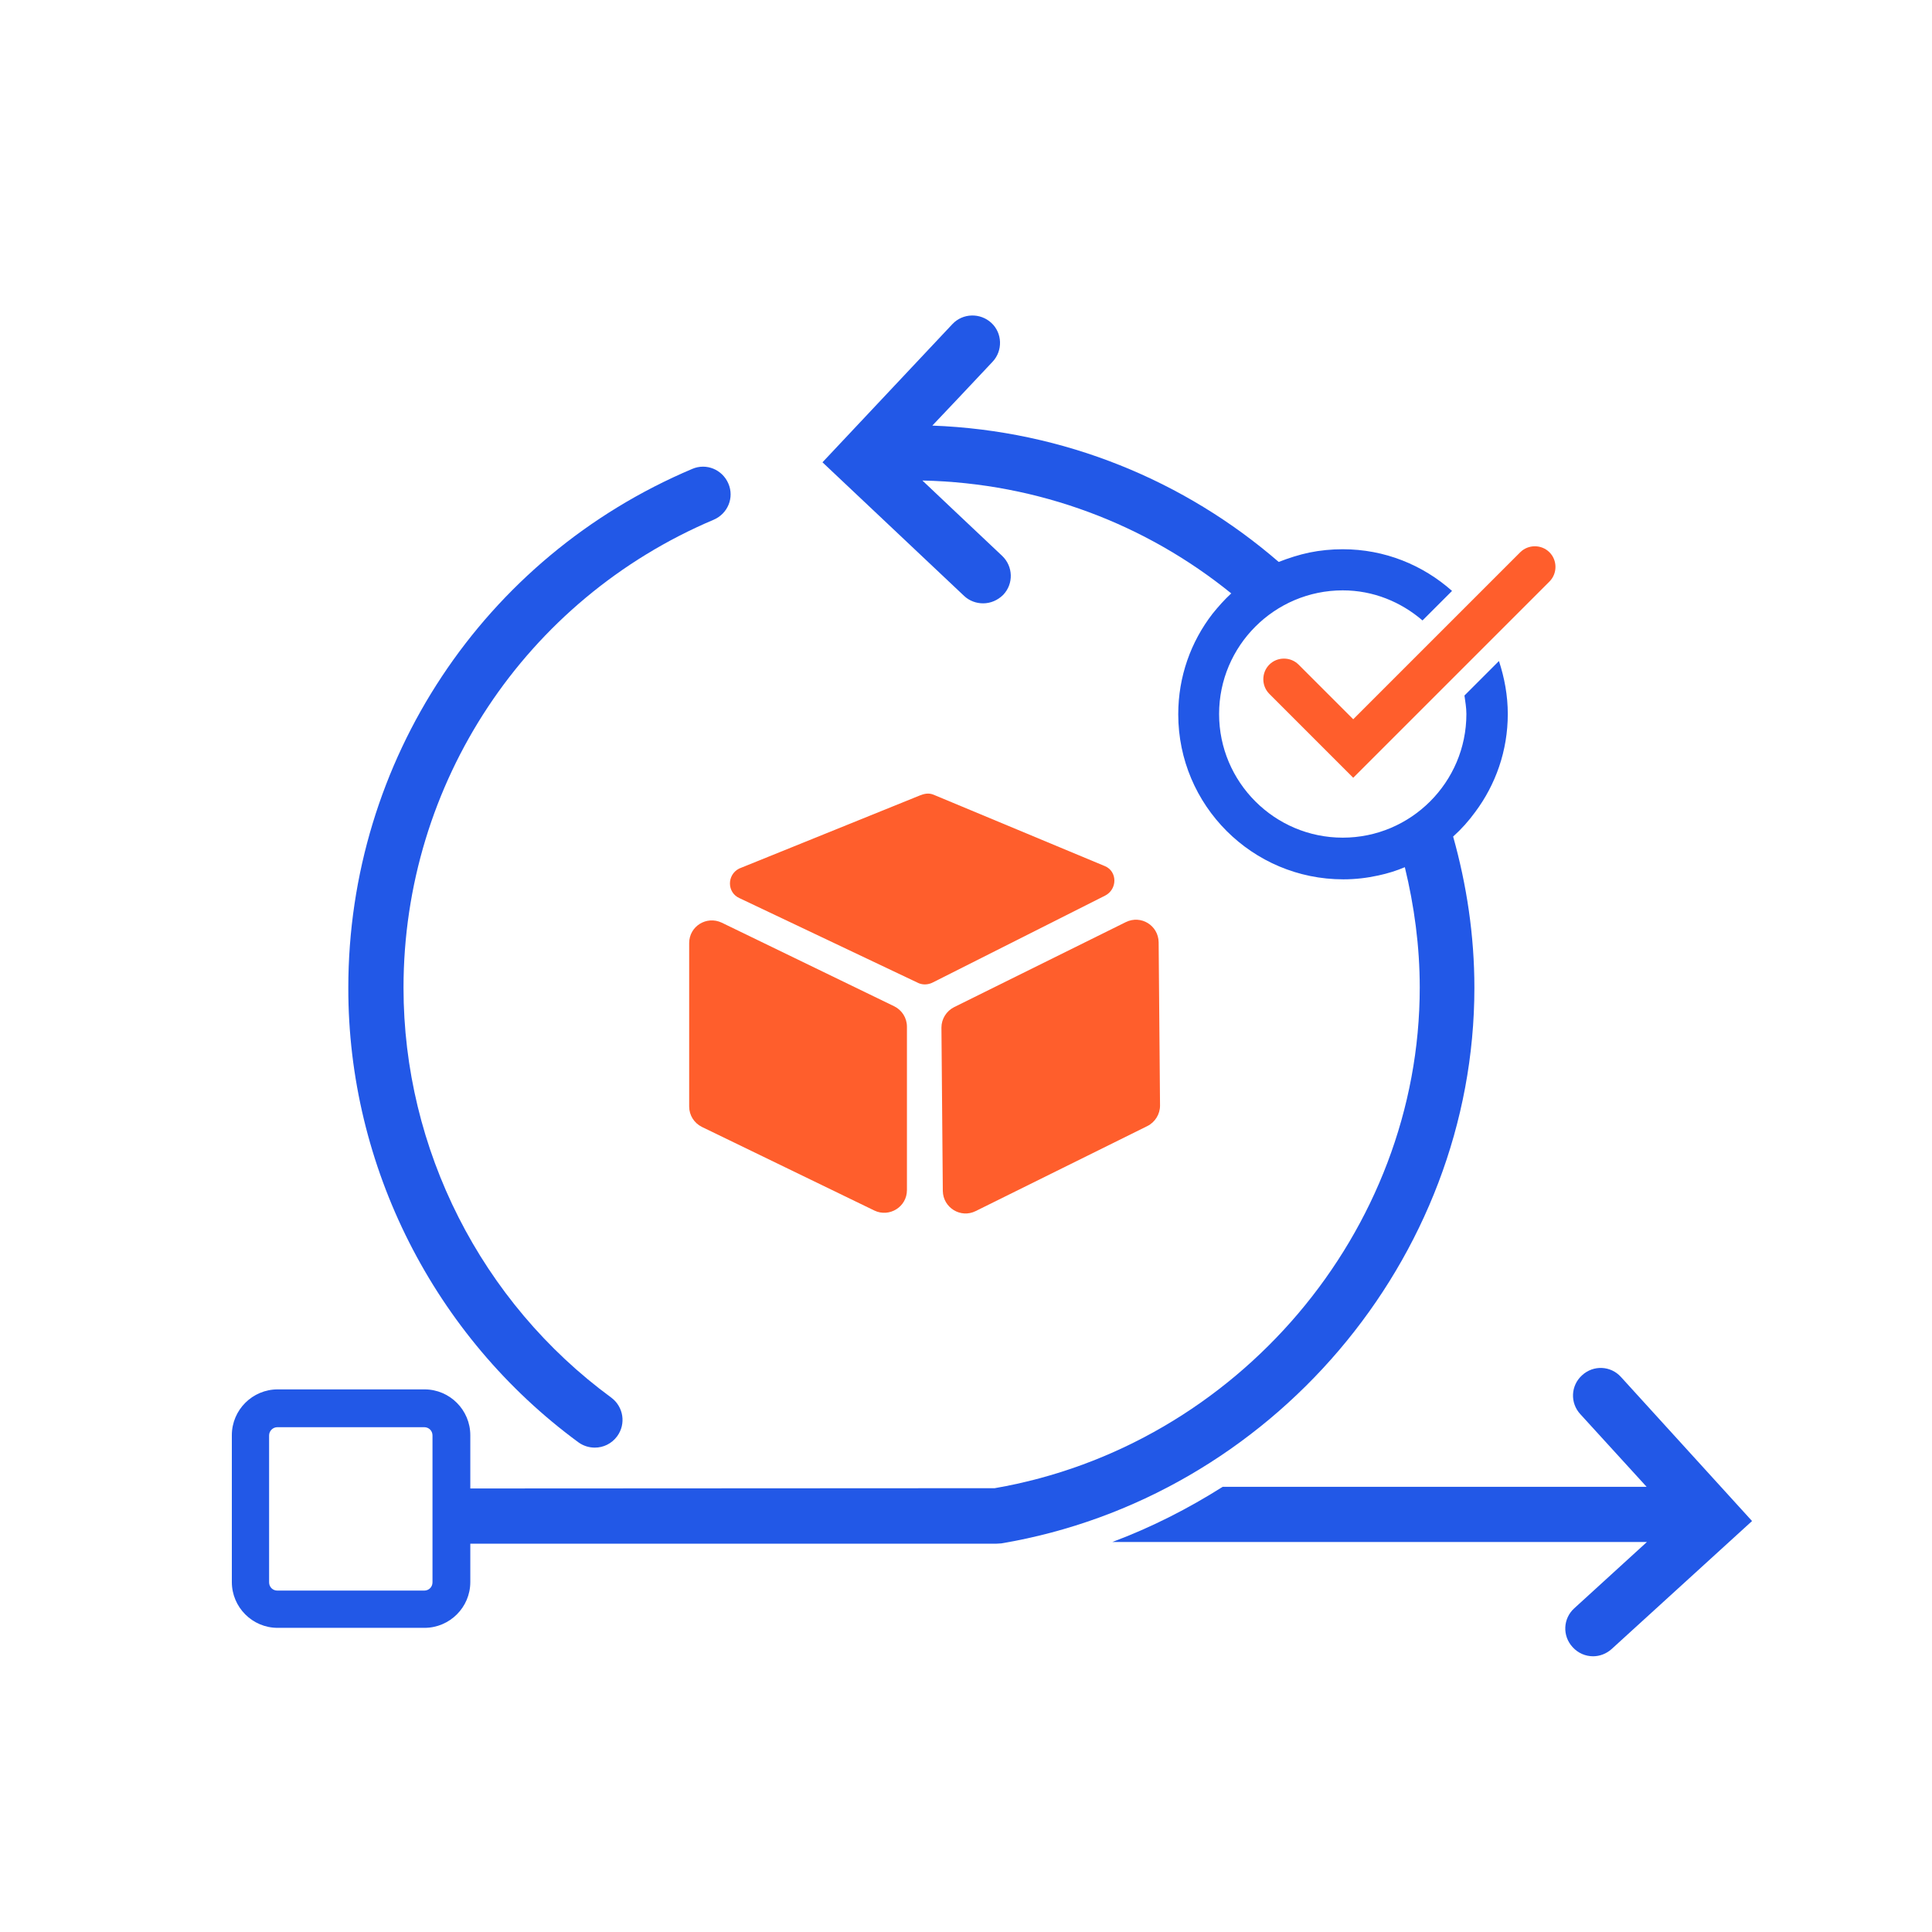 <?xml version="1.0" encoding="UTF-8"?>
<svg xmlns="http://www.w3.org/2000/svg" width="70" height="70" viewBox="0 0 70 70" fill="none">
  <g clip-path="url(#clip0_2968_2864)">
    <mask id="mask0_2968_2864" style="mask-type:luminance" maskUnits="userSpaceOnUse" x="0" y="0" width="70" height="70">
      <path d="M70 0H0V70H70V0Z" fill="white"></path>
    </mask>
    <g mask="url(#mask0_2968_2864)">
      <path d="M20.96 52.26C21.14 52.39 21.35 52.45 21.55 52.45C21.86 52.45 22.16 52.31 22.36 52.04C22.69 51.59 22.59 50.97 22.15 50.64C17.43 47.18 14.62 41.63 14.62 35.79C14.62 28.38 19.03 21.72 25.86 18.83C26.37 18.61 26.61 18.03 26.39 17.52C26.17 17.01 25.59 16.77 25.08 16.99C17.51 20.19 12.62 27.57 12.62 35.79C12.61 42.26 15.73 48.42 20.96 52.26Z" fill="#2258E7"></path>
      <path d="M36.11 55.93L36.28 55.92C46.05 54.27 53.42 45.62 53.42 35.79C53.42 33.89 53.14 32.06 52.65 30.31C52.95 30.04 53.21 29.75 53.45 29.42C54.19 28.43 54.63 27.2 54.63 25.87C54.63 25.2 54.51 24.56 54.31 23.95L53.06 25.2C53.09 25.42 53.13 25.64 53.13 25.87C53.13 28.34 51.12 30.35 48.65 30.35C46.18 30.35 44.17 28.34 44.17 25.87C44.17 23.4 46.18 21.39 48.65 21.39C49.76 21.39 50.76 21.81 51.54 22.48L52.61 21.41C51.55 20.47 50.17 19.9 48.65 19.9C48.24 19.9 47.83 19.94 47.44 20.02C47.06 20.1 46.69 20.22 46.33 20.36C42.93 17.42 38.57 15.6 33.78 15.42L34.68 14.47L35.96 13.11C36.34 12.71 36.32 12.07 35.92 11.7C35.52 11.33 34.89 11.34 34.51 11.74L29.8 16.75L34.93 21.59C35.12 21.77 35.37 21.86 35.62 21.86C35.89 21.86 36.15 21.75 36.35 21.55C36.73 21.15 36.71 20.52 36.31 20.14L34.54 18.47L33.42 17.41C37.65 17.5 41.54 19.01 44.61 21.5C44.36 21.73 44.14 21.98 43.93 22.24C43.15 23.25 42.69 24.51 42.69 25.88C42.69 29.18 45.37 31.86 48.67 31.86C49.11 31.86 49.53 31.81 49.94 31.72C50.27 31.65 50.59 31.55 50.9 31.42C51.24 32.82 51.44 34.28 51.44 35.78C51.44 44.61 44.83 52.4 36.04 53.92L17.04 53.93V52.93V52C17.04 51.09 16.3 50.34 15.38 50.34H10.06C9.15 50.34 8.4 51.08 8.4 52V57.32C8.4 58.23 9.14 58.98 10.06 58.98H15.38C16.29 58.98 17.04 58.24 17.04 57.32V56.93V55.93H36.11ZM15.37 57.63H10.05C9.88 57.63 9.75 57.5 9.75 57.33V52.01C9.75 51.84 9.89 51.71 10.05 51.71H15.37C15.54 51.71 15.67 51.84 15.67 52.01V57.33C15.67 57.5 15.54 57.63 15.37 57.63Z" fill="#2258E7"></path>
      <path d="M58.73 49.89C58.36 49.48 57.73 49.45 57.32 49.83C56.91 50.2 56.88 50.83 57.26 51.24L59.66 53.87H44.3C43.05 54.66 41.72 55.34 40.3 55.87H59.67L57.04 58.27C56.63 58.64 56.6 59.27 56.98 59.68C57.18 59.9 57.45 60.01 57.72 60.01C57.96 60.01 58.2 59.92 58.39 59.75L63.48 55.11L58.73 49.89Z" fill="#2258E7"></path>
      <path d="M49.03 26.06L47.05 24.08C46.76 23.79 46.28 23.79 45.99 24.08C45.7 24.37 45.7 24.85 45.99 25.14L49.03 28.18L56.14 21.07C56.43 20.78 56.43 20.3 56.14 20.01C55.85 19.72 55.37 19.72 55.08 20.01L49.03 26.06Z" fill="#FF5E2C"></path>
      <path d="M26.15 33.43C25.6 33.17 24.97 33.56 24.97 34.17V40.09C24.97 40.41 25.15 40.69 25.43 40.83L31.68 43.86C32.22 44.12 32.86 43.73 32.86 43.12V37.2C32.86 36.88 32.68 36.6 32.4 36.46L26.15 33.43Z" fill="#FF5E2C"></path>
      <path d="M34.11 37.23L34.16 43.15C34.17 43.76 34.81 44.15 35.35 43.88L41.57 40.8C41.85 40.66 42.03 40.37 42.03 40.06L41.98 34.14C41.97 33.53 41.34 33.14 40.79 33.41L34.57 36.49C34.29 36.63 34.11 36.92 34.11 37.23Z" fill="#FF5E2C"></path>
      <path d="M26.79 32.54L33.28 35.62C33.44 35.69 33.63 35.68 33.79 35.6L40.04 32.45C40.49 32.22 40.49 31.57 40.03 31.38L33.84 28.8C33.64 28.71 33.46 28.77 33.33 28.82L26.78 31.47C26.33 31.7 26.34 32.34 26.79 32.54Z" fill="#FF5E2C"></path>
    </g>
  </g>
  <defs>
    <clipPath id="clip0_2968_2864">
      <rect width="70" height="70" fill="white"></rect>
    </clipPath>
  </defs>
</svg>

